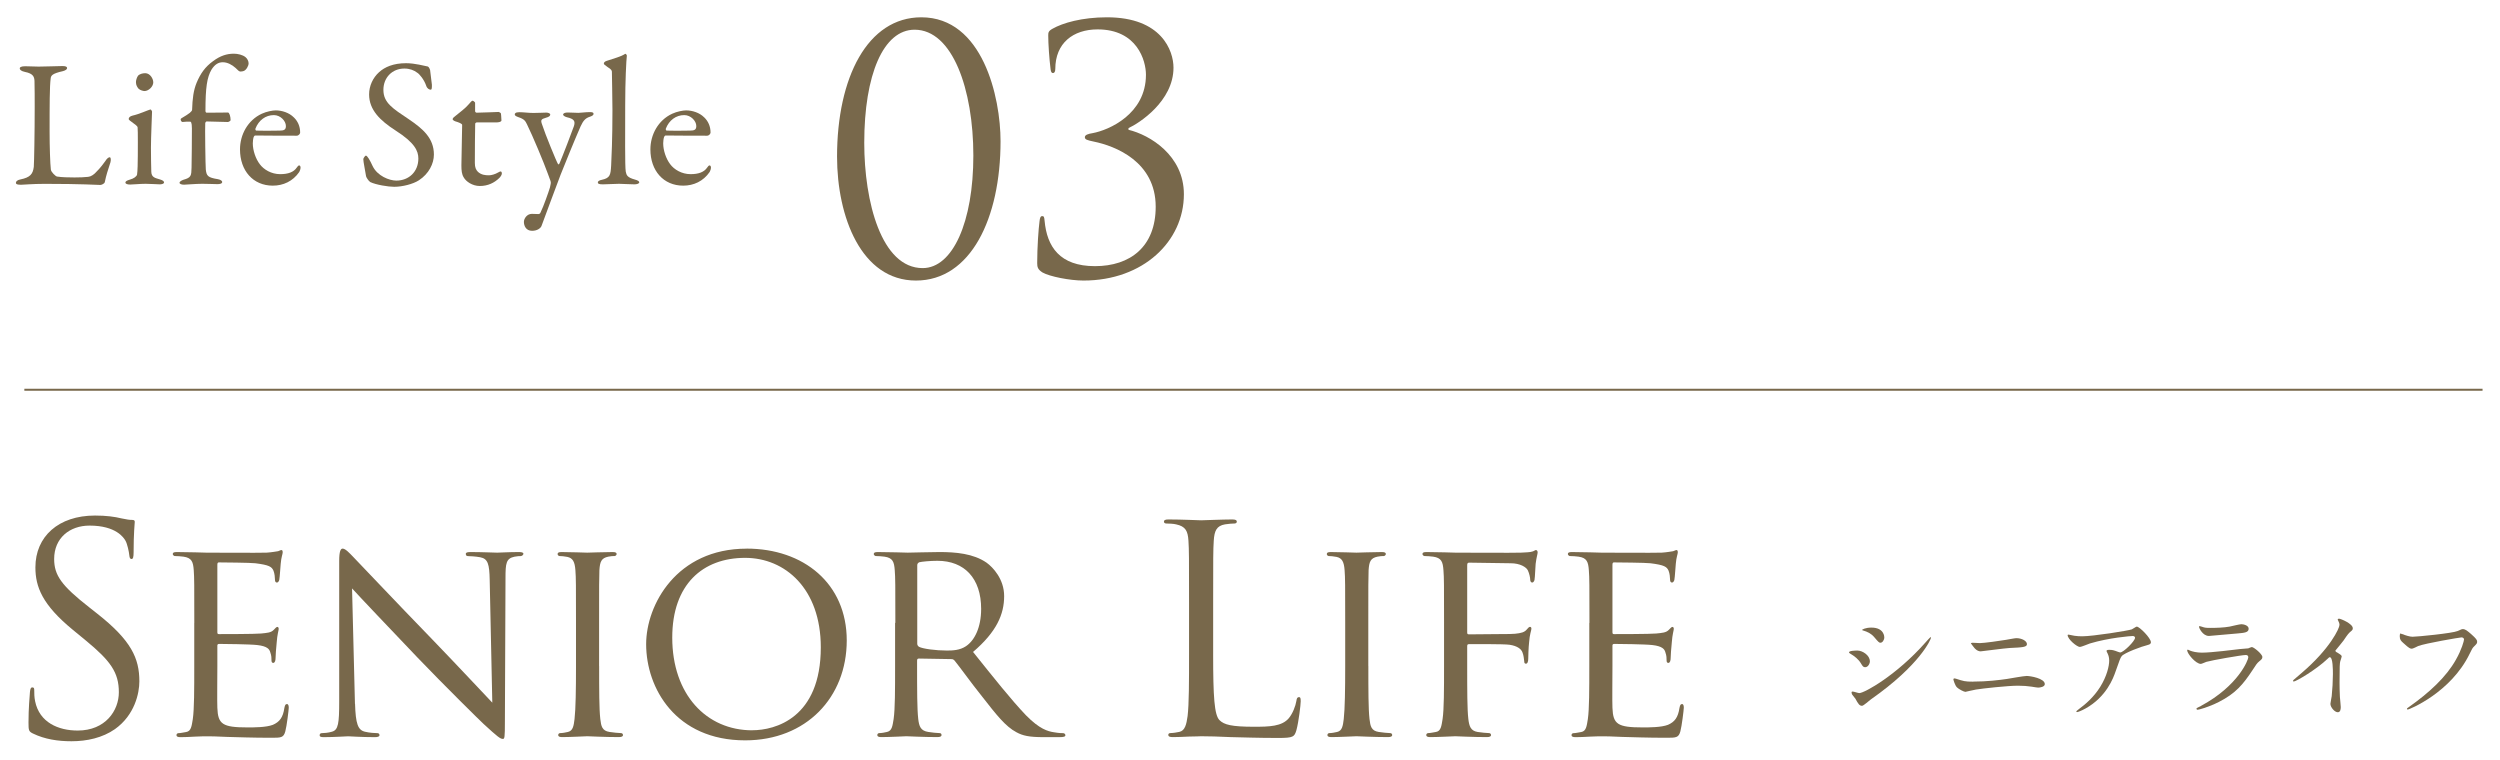 <svg viewBox="0 0 500 152" xmlns="http://www.w3.org/2000/svg" xmlns:xlink="http://www.w3.org/1999/xlink"><clipPath id="a"><path d="m0 0h500v152h-500z"/></clipPath><g clip-path="url(#a)"><g fill="#78684b"><path d="m6.56 146.69c-.81-.4-.86-.63-.86-2.19 0-2.88.23-5.18.29-6.1.06-.63.17-.92.46-.92.35 0 .4.17.4.63 0 .52 0 1.32.17 2.13.86 4.26 4.66 5.87 8.52 5.87 5.53 0 8.23-3.97 8.23-7.66 0-3.97-1.67-6.28-6.62-10.36l-2.59-2.13c-6.1-5.01-7.48-8.58-7.48-12.49 0-6.16 4.61-10.36 11.92-10.36 2.25 0 3.92.23 5.35.58 1.09.23 1.55.29 2.02.29s.58.12.58.4-.23 2.19-.23 6.1c0 .92-.11 1.32-.4 1.32-.35 0-.4-.29-.46-.75-.06-.69-.4-2.25-.75-2.88s-1.9-3.05-7.2-3.05c-3.97 0-7.08 2.48-7.08 6.68 0 3.28 1.5 5.35 7.02 9.67l1.61 1.27c6.79 5.35 8.41 8.92 8.41 13.53 0 2.36-.92 6.74-4.89 9.56-2.48 1.73-5.58 2.42-8.69 2.42-2.71 0-5.35-.4-7.71-1.55z"/><path d="m38.86 124.58c0-7.6 0-8.98-.11-10.54-.12-1.67-.4-2.48-2.07-2.71-.4-.06-1.27-.12-1.73-.12-.17 0-.4-.23-.4-.4 0-.29.23-.4.81-.4 2.3 0 5.58.12 5.87.12.35 0 10.94.06 12.09 0 .98-.06 1.9-.23 2.3-.29.23-.06.46-.23.69-.23.17 0 .23.23.23.46 0 .35-.29.92-.4 2.3-.06.46-.17 2.65-.29 3.22-.06.23-.23.52-.46.52-.29 0-.4-.23-.4-.63 0-.35-.06-1.15-.29-1.73-.35-.81-.86-1.15-3.63-1.5-.86-.12-6.74-.17-7.31-.17-.23 0-.29.17-.29.52v13.3c0 .35 0 .52.29.52.63 0 7.31 0 8.46-.12 1.21-.12 1.96-.17 2.48-.69.35-.35.58-.63.75-.63s.29.12.29.4-.29 1.09-.4 2.71c-.12.98-.23 2.82-.23 3.17 0 .4-.12.92-.46.92-.23 0-.35-.17-.35-.46 0-.46 0-.98-.23-1.61-.17-.69-.63-1.27-2.59-1.5-1.38-.17-6.79-.23-7.66-.23-.29 0-.35.17-.35.35v4.09c0 1.67-.06 7.37 0 8.35.12 3.28 1.04 3.91 6.04 3.91 1.32 0 3.74 0 5.07-.52 1.32-.58 2.02-1.44 2.3-3.4.12-.58.23-.75.52-.75s.35.4.35.75-.4 3.68-.69 4.72c-.35 1.27-.86 1.27-2.82 1.27-3.8 0-6.74-.12-8.81-.17-2.13-.12-3.45-.12-4.2-.12-.12 0-1.09 0-2.19.06-.98.06-2.13.11-2.94.11-.52 0-.81-.11-.81-.4 0-.17.12-.4.4-.4.46 0 1.09-.17 1.55-.23.98-.17 1.09-1.15 1.32-2.59.29-2.01.29-5.87.29-10.59v-8.64z"/><path d="m71.01 140.76c.12 4.03.58 5.24 1.96 5.58.92.23 2.07.29 2.53.29.23 0 .4.17.4.4 0 .29-.35.4-.92.4-2.88 0-4.89-.17-5.35-.17s-2.59.17-4.89.17c-.52 0-.81-.06-.81-.4 0-.23.17-.4.4-.4.4 0 1.32-.06 2.07-.29 1.27-.35 1.44-1.67 1.44-6.1v-28.04c0-1.96.29-2.48.69-2.48.58 0 1.44.98 1.96 1.5.81.81 8.18 8.64 16 16.7 5.01 5.18 10.42 11 11.97 12.61l-.52-24.53c-.06-3.17-.35-4.26-1.9-4.55-.92-.17-2.07-.23-2.48-.23-.35 0-.4-.29-.4-.46 0-.29.4-.35.98-.35 2.3 0 4.72.12 5.3.12s2.25-.12 4.32-.12c.52 0 .92.06.92.35 0 .17-.23.46-.58.46-.23 0-.63 0-1.21.12-1.67.35-1.79 1.32-1.79 4.26l-.12 28.67c0 3.22-.06 3.51-.4 3.51-.52 0-1.04-.4-3.86-2.99-.52-.46-7.83-7.66-13.18-13.24-5.87-6.16-11.57-12.15-13.13-13.87l.58 23.09z"/><path d="m119.83 133.21c0 4.72 0 8.58.23 10.59.17 1.44.35 2.36 1.84 2.59.75.11 1.84.23 2.3.23.29 0 .4.23.4.4 0 .23-.23.4-.81.4-2.82 0-6.1-.17-6.33-.17-.29 0-3.45.17-5.01.17-.52 0-.81-.11-.81-.4 0-.17.12-.4.4-.4.46 0 1.09-.12 1.55-.23.98-.23 1.15-1.15 1.32-2.59.23-2.01.29-5.87.29-10.59v-8.64c0-7.6 0-8.98-.12-10.54-.12-1.67-.52-2.42-1.61-2.65-.58-.12-1.21-.17-1.55-.17-.23 0-.4-.23-.4-.4 0-.29.23-.4.81-.4 1.67 0 4.84.12 5.12.12.23 0 3.51-.12 5.07-.12.58 0 .81.12.81.4 0 .17-.23.4-.4.4-.34 0-.69 0-1.27.12-1.38.29-1.67.98-1.78 2.71-.06 1.55-.06 2.94-.06 10.54v8.64z"/><path d="m149.31 109.72c11.4 0 20.04 6.97 20.04 18.37s-8.12 19.98-20.32 19.98c-13.87 0-19.8-10.42-19.8-19.23 0-7.89 6.1-19.11 20.09-19.11zm1.15 36.33c4.55 0 13.7-2.42 13.7-16.58 0-11.74-7.14-17.9-15.14-17.9-8.46 0-14.57 5.3-14.57 15.95 0 11.4 6.85 18.54 16 18.54z"/><path d="m179.07 124.58c0-7.6 0-8.98-.12-10.54-.12-1.67-.4-2.48-2.07-2.71-.4-.06-1.27-.12-1.73-.12-.17 0-.4-.23-.4-.4 0-.29.23-.4.81-.4 2.3 0 5.7.12 5.99.12.52 0 4.78-.12 6.33-.12 3.22 0 6.79.29 9.44 2.13 1.27.92 3.51 3.28 3.51 6.68 0 3.63-1.5 7.14-6.22 11.17 4.15 5.18 7.66 9.61 10.59 12.67 2.71 2.76 4.38 3.22 5.64 3.4.98.17 1.5.17 1.78.17s.46.23.46.4c0 .29-.29.4-1.21.4h-3.17c-2.88 0-4.15-.29-5.41-.98-2.19-1.15-4.03-3.51-6.91-7.2-2.13-2.65-4.38-5.81-5.47-7.14-.23-.23-.35-.29-.69-.29l-6.45-.11c-.23 0-.35.11-.35.4v1.15c0 4.72 0 8.52.23 10.54.17 1.44.46 2.36 2.01 2.59.69.11 1.79.23 2.25.23.34 0 .4.23.4.4 0 .23-.23.4-.81.4-2.76 0-5.99-.17-6.22-.17-.06 0-3.45.17-5.01.17-.52 0-.81-.11-.81-.4 0-.17.12-.4.4-.4.46 0 1.09-.12 1.55-.23.98-.23 1.09-1.15 1.32-2.59.29-2.01.29-5.87.29-10.59v-8.64zm4.38 4.15c0 .29.12.46.35.63.75.4 3.34.75 5.58.75 1.21 0 2.59-.06 3.8-.86 1.73-1.15 3.05-3.74 3.05-7.48 0-6.1-3.34-9.61-8.75-9.61-1.5 0-3.11.17-3.63.29-.23.12-.4.29-.4.58v15.72z"/><path d="m242.63 130.85c0 8.46.23 12.15 1.27 13.18.92.92 2.42 1.32 6.91 1.32 3.05 0 5.58-.06 6.97-1.73.75-.92 1.32-2.36 1.5-3.45.06-.46.17-.75.52-.75.29 0 .34.23.34.86s-.4 4.09-.86 5.76c-.4 1.32-.58 1.55-3.63 1.55-4.14 0-7.14-.12-9.56-.17-2.42-.11-4.2-.17-5.87-.17-.23 0-1.21.06-2.36.06-1.15.06-2.42.11-3.28.11-.63 0-.92-.11-.92-.46 0-.17.12-.35.46-.35.52 0 1.21-.12 1.73-.23 1.15-.23 1.44-1.5 1.67-3.17.29-2.42.29-6.97.29-12.49v-10.13c0-8.98 0-10.59-.12-12.44-.12-1.96-.58-2.88-2.48-3.28-.46-.12-1.44-.17-1.96-.17-.23 0-.46-.12-.46-.35 0-.35.29-.46.92-.46 2.59 0 6.22.17 6.51.17s4.49-.17 6.22-.17c.63 0 .92.12.92.46 0 .23-.23.35-.46.35-.4 0-1.21.06-1.9.17-1.67.29-2.13 1.27-2.25 3.28-.12 1.84-.12 3.45-.12 12.44v10.25z"/><path d="m273.67 133.21c0 4.72 0 8.58.23 10.59.17 1.44.35 2.36 1.84 2.59.75.11 1.84.23 2.3.23.29 0 .4.23.4.4 0 .23-.23.4-.81.4-2.82 0-6.1-.17-6.33-.17-.29 0-3.45.17-5.01.17-.52 0-.81-.11-.81-.4 0-.17.12-.4.4-.4.46 0 1.09-.12 1.55-.23.98-.23 1.15-1.15 1.32-2.59.23-2.01.29-5.87.29-10.59v-8.64c0-7.6 0-8.98-.12-10.54-.12-1.67-.52-2.42-1.61-2.65-.58-.12-1.21-.17-1.55-.17-.23 0-.4-.23-.4-.4 0-.29.23-.4.81-.4 1.67 0 4.84.12 5.12.12.23 0 3.51-.12 5.07-.12.58 0 .81.12.81.4 0 .17-.23.4-.4.4-.34 0-.69 0-1.27.12-1.38.29-1.67.98-1.78 2.71-.06 1.55-.06 2.94-.06 10.54v8.64z"/><path d="m288.81 124.58c0-7.6 0-8.98-.12-10.54-.12-1.67-.4-2.48-2.07-2.71-.4-.06-1.27-.12-1.73-.12-.17 0-.4-.23-.4-.4 0-.29.23-.4.81-.4 2.3 0 5.47.12 5.76.12.98 0 11.97.06 13.13 0 .98-.06 1.84-.06 2.3-.23.29-.06.52-.29.69-.29.23 0 .35.23.35.46 0 .35-.23.92-.4 2.3-.06.46-.12 2.65-.23 3.22-.06.23-.23.52-.46.52s-.4-.23-.4-.58c0-.4-.17-1.21-.46-1.84s-1.5-1.44-3.45-1.44l-8.29-.12c-.29 0-.4.12-.4.52v13.36c0 .29 0 .46.35.46l6.91-.06c.86 0 1.61 0 2.3-.06 1.21-.12 1.9-.29 2.36-.86.23-.29.46-.52.63-.52.23 0 .29.17.29.4 0 .29-.35 1.09-.46 2.71-.12.98-.17 2.94-.17 3.28 0 .46-.12.98-.46.98-.29 0-.34-.23-.34-.46-.06-.52-.12-1.21-.35-1.78-.23-.69-1.04-1.32-2.59-1.55-1.27-.17-7.25-.12-8.12-.12-.29 0-.35.12-.35.46v3.92c0 4.84 0 8.69.23 10.59.17 1.44.46 2.36 1.84 2.59.75.11 1.84.23 2.3.23.29 0 .4.23.4.4 0 .23-.23.4-.81.4-2.82 0-6.1-.17-6.33-.17-.29 0-3.45.17-5.01.17-.52 0-.81-.11-.81-.4 0-.17.12-.4.4-.4.46 0 1.09-.17 1.55-.23.98-.17 1.09-1.15 1.32-2.59.29-2.01.29-5.87.29-10.59v-8.64z"/><path d="m317.89 124.58c0-7.6 0-8.98-.12-10.54-.12-1.67-.4-2.48-2.07-2.71-.4-.06-1.27-.12-1.73-.12-.17 0-.4-.23-.4-.4 0-.29.23-.4.81-.4 2.3 0 5.58.12 5.87.12.35 0 10.94.06 12.09 0 .98-.06 1.9-.23 2.3-.29.23-.06.46-.23.69-.23.17 0 .23.23.23.46 0 .35-.29.92-.4 2.3-.06.46-.17 2.65-.29 3.22-.06.23-.23.52-.46.52-.29 0-.4-.23-.4-.63 0-.35-.06-1.15-.29-1.73-.35-.81-.86-1.15-3.63-1.5-.86-.12-6.74-.17-7.31-.17-.23 0-.29.17-.29.52v13.3c0 .35 0 .52.29.52.63 0 7.31 0 8.46-.12 1.21-.12 1.96-.17 2.48-.69.35-.35.58-.63.75-.63s.29.12.29.4-.29 1.09-.4 2.71c-.12.98-.23 2.82-.23 3.17 0 .4-.12.92-.46.92-.23 0-.35-.17-.35-.46 0-.46 0-.98-.23-1.61-.17-.69-.63-1.27-2.59-1.5-1.38-.17-6.79-.23-7.66-.23-.29 0-.35.17-.35.35v4.09c0 1.67-.06 7.37 0 8.35.12 3.28 1.04 3.91 6.04 3.91 1.32 0 3.74 0 5.07-.52 1.32-.58 2.01-1.44 2.3-3.4.12-.58.23-.75.52-.75s.34.4.34.75-.4 3.68-.69 4.72c-.35 1.27-.86 1.27-2.82 1.27-3.8 0-6.74-.12-8.81-.17-2.13-.12-3.45-.12-4.2-.12-.12 0-1.09 0-2.19.06-.98.06-2.13.11-2.94.11-.52 0-.81-.11-.81-.4 0-.17.12-.4.4-.4.46 0 1.09-.17 1.55-.23.98-.17 1.09-1.15 1.32-2.59.29-2.01.29-5.87.29-10.59v-8.64z"/><path d="m373.98 132.24c0 .48-.36 1.2-.94 1.2-.36 0-.48-.14-.84-.74-.5-.86-1.32-1.49-2.18-1.99-.07-.05-.22-.14-.22-.24 0-.34 1.37-.36 1.68-.36 1.03 0 2.49.96 2.49 2.13zm-2.95 7.44c-.07-.12-.5-.62-.58-.74-.07-.12-.14-.31-.14-.46 0-.1.07-.17.22-.17.22 0 1.13.31 1.32.31 1.03 0 7.48-3.6 13.22-10.1.12-.14.96-1.08 1.03-1.08.05 0 .1.02.1.1 0 .26-2.11 5.4-12.04 12.35-.29.19-1.44 1.27-1.75 1.27-.53 0-.77-.38-1.37-1.49zm5.83-12.21c0 .55-.38 1.08-.77 1.08-.26 0-.38-.1-1.25-1.13-.65-.77-1.49-1.1-2.06-1.27-.1-.02-.36-.1-.36-.17s.67-.46 1.85-.46c2.59 0 2.59 1.87 2.59 1.94z"/><path d="m394.59 136.32c2.85 0 5.28-.31 6.79-.53.65-.1 3.38-.6 3.96-.6.7 0 3.62.48 3.62 1.63 0 .55-.94.7-1.34.7-.19 0-.74-.1-1.32-.19-.79-.12-1.68-.19-2.71-.19-2.02 0-7.08.55-8.4.77-.34.05-2.09.46-2.11.46-.29 0-1.32-.53-1.68-.89-.43-.41-.72-1.54-.72-1.58 0-.17.1-.22.22-.22.07 0 .19.02.26.05 1.56.5 1.82.6 3.43.6zm1.42-7.7c.77 0 4.2-.48 5.16-.65.34-.05 1.8-.34 2.09-.34 1.1 0 2.13.55 2.13 1.2 0 .6-.89.65-3.5.77-.94.05-5.57.67-5.76.67-.67 0-1.18-.58-1.3-.74-.07-.1-.65-.82-.65-.86 0-.07.19-.12.34-.12s1.25.07 1.49.07z"/><path d="m414.93 127.16c.48.07 1.01.1 1.51.1 2.13 0 9.26-1.13 9.93-1.39.17-.07.84-.55.98-.55.55 0 2.83 2.3 2.83 3.12 0 .17 0 .43-.84.62-.84.17-4.51 1.51-5.01 2.18-.29.41-.38.7-1.22 3.07-.43 1.25-1.8 5.06-6.04 7.41-.79.43-1.49.7-1.66.7-.1 0-.14-.05-.14-.12s.05-.12.48-.46c1.34-.98 3-2.4 4.29-4.46 1.32-2.11 1.8-4.15 1.8-5.25 0-.53-.1-.98-.31-1.42-.19-.38-.22-.43-.22-.53 0-.19.36-.22.5-.22.41 0 .7.02 1.29.22.14.05.79.31.94.31.67 0 2.97-2.3 2.97-2.93 0-.17-.14-.36-.46-.36-.38 0-4.73.34-8.56 1.49-.33.1-1.7.7-2.01.7-.58 0-2.45-1.54-2.45-2.37 0-.05.05-.1.17-.1.07 0 1.03.22 1.22.24z"/><path d="m440.21 141.17c7.48-4.03 9.45-9.21 9.45-9.71 0-.29-.17-.46-.5-.46-.82 0-6.84 1.06-7.89 1.37-.17.05-.93.41-1.1.41-1.03 0-2.74-2.06-2.74-2.73 0-.07.07-.12.14-.12s.36.17.43.19c.46.19 1.37.41 2.38.41 1.97 0 6.74-.62 7.63-.72.05 0 1.63-.14 1.65-.14.12-.05.58-.26.7-.26.41 0 2.11 1.42 2.11 1.97 0 .36-.1.46-.65.91-.41.34-.65.7-1.29 1.7-1.9 2.88-3.38 4.68-6.76 6.4-2.13 1.08-4.03 1.56-4.25 1.56-.19 0-.22-.14-.22-.19s.02-.12.05-.14c.05-.05.72-.36.86-.43zm.6-15.69c.38.1.94.1 1.27.1 1.13 0 2.71-.05 3.84-.26.36-.07 2.01-.48 2.35-.48.41 0 1.46.22 1.46.91 0 .74-.84.82-2.23.94-.38.05-5.54.5-5.71.5-1.27 0-1.99-1.63-1.99-1.8 0-.12.05-.17.14-.17.14 0 .72.24.86.26z"/><path d="m467.31 130.42c.94.58 1.03.67 1.03.89 0 .14-.26.82-.29.96-.1.43-.14.94-.14 4.25 0 .65.02 1.94.07 2.88.02.29.17 1.68.17 1.99 0 .24 0 1.06-.58 1.06-.67 0-1.49-1.03-1.49-1.68 0-.24.24-1.3.26-1.54.14-1.3.24-3.14.24-4.41 0-.86 0-3.38-.62-3.38-.12 0-.22.1-.41.29-2.35 2.25-6.38 4.58-6.81 4.58-.07 0-.12-.05-.12-.14 0-.07.02-.12.07-.17.62-.55 1.29-1.1 1.68-1.44 5.66-4.85 7.53-8.92 7.53-9.59 0-.24-.07-.46-.19-.67-.02-.05-.17-.34-.17-.38 0-.1.12-.19.24-.19.36 0 2.78 1.01 2.78 1.92 0 .24-.12.41-.22.48-.65.53-.74.67-1.63 1.97-.41.58-1.18 1.44-1.63 2.01 0 .14.07.24.22.34z"/><path d="m480.51 126.82c.55.26 1.49.53 1.99.53.98 0 8.01-.7 9.04-1.15.74-.34.84-.38 1.01-.38.53 0 .91.34 1.66.98 1.08.96 1.22 1.22 1.22 1.56 0 .31-.12.43-.55.86-.38.36-.48.55-.94 1.51-3.77 7.82-12.14 11.18-12.38 11.18-.12 0-.17-.1-.17-.14 0-.1.07-.14.31-.31 4.17-2.93 7.56-6.09 9.47-9.5 1.18-2.06 1.63-3.81 1.63-4.05 0-.41-.41-.43-.53-.43-.26 0-7.24 1.18-8.64 1.73-.19.1-1.05.53-1.25.53-.31 0-.48 0-1.73-1.15-.46-.41-.7-.65-.7-1.34 0-.19.02-.31.07-.55.12 0 .26.07.46.14z"/><path d="m5.03 13.25c.98 0 1.64.07 2.7.07 1.42 0 3.9-.11 4.78-.11.66 0 .91.15.91.4s-.29.47-.84.62c-2.11.47-2.37.87-2.44 1.42-.22 1.64-.22 5.32-.22 10.72 0 2.84.11 6.34.25 7.55.07.51.95 1.35 1.24 1.39.95.15 2.3.18 3.5.18 1.02 0 2.04-.04 2.59-.11.29-.04.73-.04 1.46-.69.51-.51 1.09-1.06 2.08-2.44.4-.66.73-.8.91-.8s.29.4.15.98c-.58 1.79-.84 2.55-1.13 3.94-.04.4-.73.62-.88.62-.44 0-3.75-.22-11.15-.22-2.48 0-4.19.18-4.7.18-.69 0-1.06-.07-1.06-.4 0-.26.29-.55.88-.66 2-.4 2.52-1.09 2.7-2.52.07-.91.18-6.71.18-11.99 0-1.46 0-3.97-.04-5.18-.04-.8-.22-1.49-1.93-1.82-.73-.15-1.02-.44-1.02-.69s.29-.44 1.09-.44z"/><path d="m26.47 23.13c1.35-.29 3.06-1.09 3.61-1.24.15 0 .33.36.33.4 0 .4-.22 5.14-.22 7.22s.04 3.57.07 4.85c.04 1.17.84 1.24 1.75 1.53.58.18.8.36.8.62 0 .22-.44.36-.84.36-.26 0-2.08-.11-2.84-.11-1.2 0-2.48.15-3.1.15-.58 0-.95-.15-.95-.4 0-.22.25-.4.87-.58.84-.22 1.39-.66 1.46-1.02.11-.51.15-2.7.15-3.75 0-.07.04-5.25-.04-5.69-.04-.26-.44-.55-1.49-1.31-.22-.15-.29-.26-.29-.4 0-.26.33-.55.73-.62zm4.19-6.71c0 .98-1.02 1.79-1.75 1.79-.26 0-.84-.15-1.17-.44-.29-.33-.55-.73-.55-1.35 0-.33.15-.91.44-1.31.36-.33.91-.47 1.42-.47.98 0 1.6 1.13 1.6 1.79z"/><path d="m45.61 22.51c.25 0 .51.77.51 1.53 0 .11-.36.36-.55.36-.26 0-3.86-.11-4.27-.11-.07 0-.25.22-.25.29-.07.73.04 8.71.11 9.33.15 1.28.4 1.6 2.44 1.93.62.11.84.4.84.55 0 .36-.51.44-.95.44s-2.11-.07-3.03-.07c-1.31 0-3.28.18-3.65.18-.51 0-.91-.15-.91-.4 0-.18.36-.44.77-.58 1.57-.44 1.6-.8 1.64-2.44.04-1.49.07-5.87.07-7.84 0-1.24-.22-1.35-.36-1.35-.36 0-1.13 0-1.53.07-.18 0-.44-.36-.33-.62.04-.15.95-.55 1.79-1.2.25-.22.47-.44.47-.62.07-2.19.26-3.86.91-5.43.77-1.82 1.68-3.14 3.28-4.3 1.46-1.09 2.77-1.49 4.16-1.49.77 0 1.75.22 2.33.69.36.29.62.8.62 1.24 0 .51-.47 1.35-.98 1.53-.18.07-.44.11-.66.11-.25 0-.47-.22-.98-.73-.69-.62-1.6-1.13-2.55-1.13-.88 0-1.6.44-2.26 1.49-.88 1.53-1.2 3.5-1.2 8.27 0 .15.11.33.22.33 2.22 0 4.16-.04 4.3-.04z"/><path d="m58.75 23.46c.8.77 1.28 1.79 1.28 3.06 0 .22-.29.62-.69.62s-6.63 0-8.31-.04c-.11 0-.25.18-.29.29-.11.29-.18.91-.18 1.28 0 1.42.58 3.1 1.39 4.16.8 1.09 2.33 2 4.08 2 1.6 0 2.7-.4 3.32-1.31.15-.22.33-.44.47-.44.22 0 .29.26.29.44 0 .29-.15.69-.26.88-1.28 1.86-3.21 2.73-5.29 2.73-3.94 0-6.56-2.99-6.56-7.25 0-2.92 1.53-5.83 4.37-7.14.95-.44 2.15-.66 2.77-.66 1.28 0 2.7.47 3.61 1.39zm-7.66 2.26c-.07.18.07.4.15.4.95.04 2.88.04 4.7 0 .87 0 1.24-.18 1.24-.91 0-1.02-1.09-2.19-2.41-2.19-1.64 0-3.03 1.02-3.68 2.7z"/><path d="m85.58 13.32c.22.07.44.62.44.69.07.69.36 2.81.36 2.95 0 .62 0 .98-.25.98-.29 0-.73-.26-.88-.77-.44-1.31-1.42-2.41-1.79-2.62-.66-.51-1.53-.84-2.59-.84-2.44 0-4.19 1.82-4.19 4.26 0 2.59 1.86 3.72 5.07 5.87 2.81 1.9 5.03 3.79 5.03 7.07 0 1.82-1.02 3.86-2.99 5.14-1.17.77-3.32 1.31-4.96 1.31-1.17 0-3.65-.4-4.78-.95-.36-.22-.84-1.02-.84-1.17-.18-1.24-.55-2.84-.55-3.43 0-.15.36-.69.51-.69.29 0 .84.95 1.35 2.08.95 2 3.35 2.92 4.74 2.92 2.52 0 4.41-1.79 4.41-4.41 0-1.53-.73-3.17-4.56-5.61-3.1-2-5.29-4.12-5.29-7.22 0-1.71.77-3.35 2-4.45 1.13-1.02 2.84-1.79 5.4-1.79 1.79 0 3.68.55 4.34.66z"/><path d="m99.78 22.4s.4.18.4.29c0-.11.11.91.11 1.39 0 .33-.69.4-.95.4h-3.97c-.18 0-.33.18-.33.26-.04.73-.07 6.09-.07 7.84 0 .91.22 1.39.62 1.79.69.62 1.46.69 2.22.69.47 0 1.24-.22 1.79-.55.33-.18.4-.22.55-.22.04 0 .22.07.22.4 0 .29-.26.66-.51.91-.98.95-2.26 1.6-3.9 1.6-1.49 0-2.77-.91-3.21-1.71-.4-.62-.47-1.39-.47-2.41 0-1.35.15-6.82.15-8.09 0-.26-.66-.51-1.39-.73-.29-.11-.51-.29-.51-.4 0-.15.11-.29.22-.4 1.28-1.02 2.41-1.9 2.92-2.52.44-.51.69-.8.84-.8.18 0 .51.33.51.4v1.71c0 .11.15.29.29.29.8 0 4.34-.15 4.48-.15z"/><path d="m103.86 22.44c.91 0 1.79.15 2.84.15s2.11-.07 2.55-.07c.29 0 .8.11.8.4 0 .26-.26.47-.84.62-1.02.29-1.13.47-.77 1.42.55 1.75 2.88 7.44 3.17 7.87.04.07.18.07.29-.15.44-.98 2.7-6.85 2.88-7.44.33-1.02.04-1.46-1.39-1.79-.44-.11-.77-.36-.77-.51 0-.33.47-.44.91-.44.69 0 1.68.07 2.15.07.51 0 1.35-.15 2.3-.15.47 0 .73.07.73.33 0 .33-.36.47-.8.62-.77.26-1.24.69-1.79 1.9-1.2 2.73-3.17 7.58-4.01 9.7-1.28 3.32-2.62 7.07-3.79 10.17-.15.47-.84 1.02-1.9 1.02-1.24 0-1.64-1.02-1.64-1.79 0-.62.58-1.6 1.6-1.6.18 0 .95.04 1.31.04.33 0 .4-.26.55-.62.33-.58 1.49-3.79 1.75-4.7.11-.51.26-.98.11-1.31-.11-.26-.4-1.09-.55-1.49-.77-2.15-3.03-7.55-4.16-9.84-.33-.66-.51-1.02-1.71-1.42-.51-.18-.73-.33-.73-.55 0-.15.11-.44.87-.44z"/><path d="m121.29 12.19c1.68-.58 2.77-.8 3.75-1.42.11-.07.33.22.33.36-.11.91-.33 5.03-.33 9.92 0 5.32-.07 12.28.11 13.27.15.73.29 1.17 1.86 1.6.55.15.84.33.84.55 0 .26-.51.4-.95.4-.88 0-2.44-.11-3.1-.11-.84 0-2.44.11-3.21.11s-1.02-.11-1.02-.4c0-.26.4-.44.8-.51 1.68-.36 1.75-1.02 1.86-2.84.07-1.39.26-5.32.26-11.08 0-2.7-.11-6.53-.11-7.62 0-.29-.04-.51-.88-1.02-.62-.44-.73-.55-.73-.69s.11-.4.51-.51z"/><path d="m140.83 23.46c.8.77 1.28 1.79 1.28 3.06 0 .22-.29.62-.69.62s-6.63 0-8.31-.04c-.11 0-.25.18-.29.29-.11.29-.18.91-.18 1.28 0 1.42.58 3.1 1.39 4.16.8 1.09 2.33 2 4.08 2 1.6 0 2.7-.4 3.32-1.31.15-.22.33-.44.47-.44.22 0 .29.26.29.44 0 .29-.15.69-.26.88-1.28 1.86-3.21 2.73-5.29 2.73-3.94 0-6.56-2.99-6.56-7.25 0-2.92 1.53-5.83 4.37-7.14.95-.44 2.15-.66 2.77-.66 1.28 0 2.7.47 3.61 1.39zm-7.66 2.26c-.07.18.07.4.15.4.95.04 2.88.04 4.7 0 .87 0 1.24-.18 1.24-.91 0-1.02-1.09-2.19-2.41-2.19-1.64 0-3.03 1.02-3.68 2.7z"/><path d="m184.26 3.46c12.29 0 15.85 15.98 15.85 24.78 0 15.45-5.98 27.87-16.92 27.87s-15.78-12.76-15.78-24.78c0-15.85 6.11-27.87 16.86-27.87zm.27 50.16c6.04 0 10.14-9.27 10.14-22.5s-4.16-25.18-11.75-25.18c-6.25 0-10.07 9-10.07 22.63 0 11.75 3.42 25.05 11.69 25.05z"/><path d="m218.72 28.31c-1.28-.27-1.75-.4-1.75-.87s.67-.67 1.54-.81c3.29-.6 10.68-3.83 10.68-11.68 0-2.82-1.75-9.07-9.67-9.07-4.9 0-8.46 2.75-8.46 7.92 0 .67-.27.81-.47.81s-.4-.13-.47-.74c-.27-2.15-.47-5.17-.47-6.72 0-.6 0-.94.87-1.41 2.01-1.14 5.84-2.28 10.88-2.28 10.95 0 13.3 6.72 13.3 10.07 0 6.72-6.92 11.15-9 12.09v.34c4.23 1.01 11.08 5.1 11.08 12.89 0 9.4-8.13 17.26-20.08 17.26-2.75 0-6.78-.81-8.19-1.61-.94-.6-1.07-1.07-1.07-1.88 0-3.16.27-6.92.47-8.39.07-.67.2-1.01.54-1.01s.4.2.47.94c.47 5.17 3.02 9.07 10.07 9.07s12.15-3.89 12.15-11.89c0-9-8.06-12.15-12.42-13.03z"/></g><path d="m4.87 77.95h491.64" fill="none" stroke="#78684b" stroke-miterlimit="10" stroke-width=".4"/></g></svg>